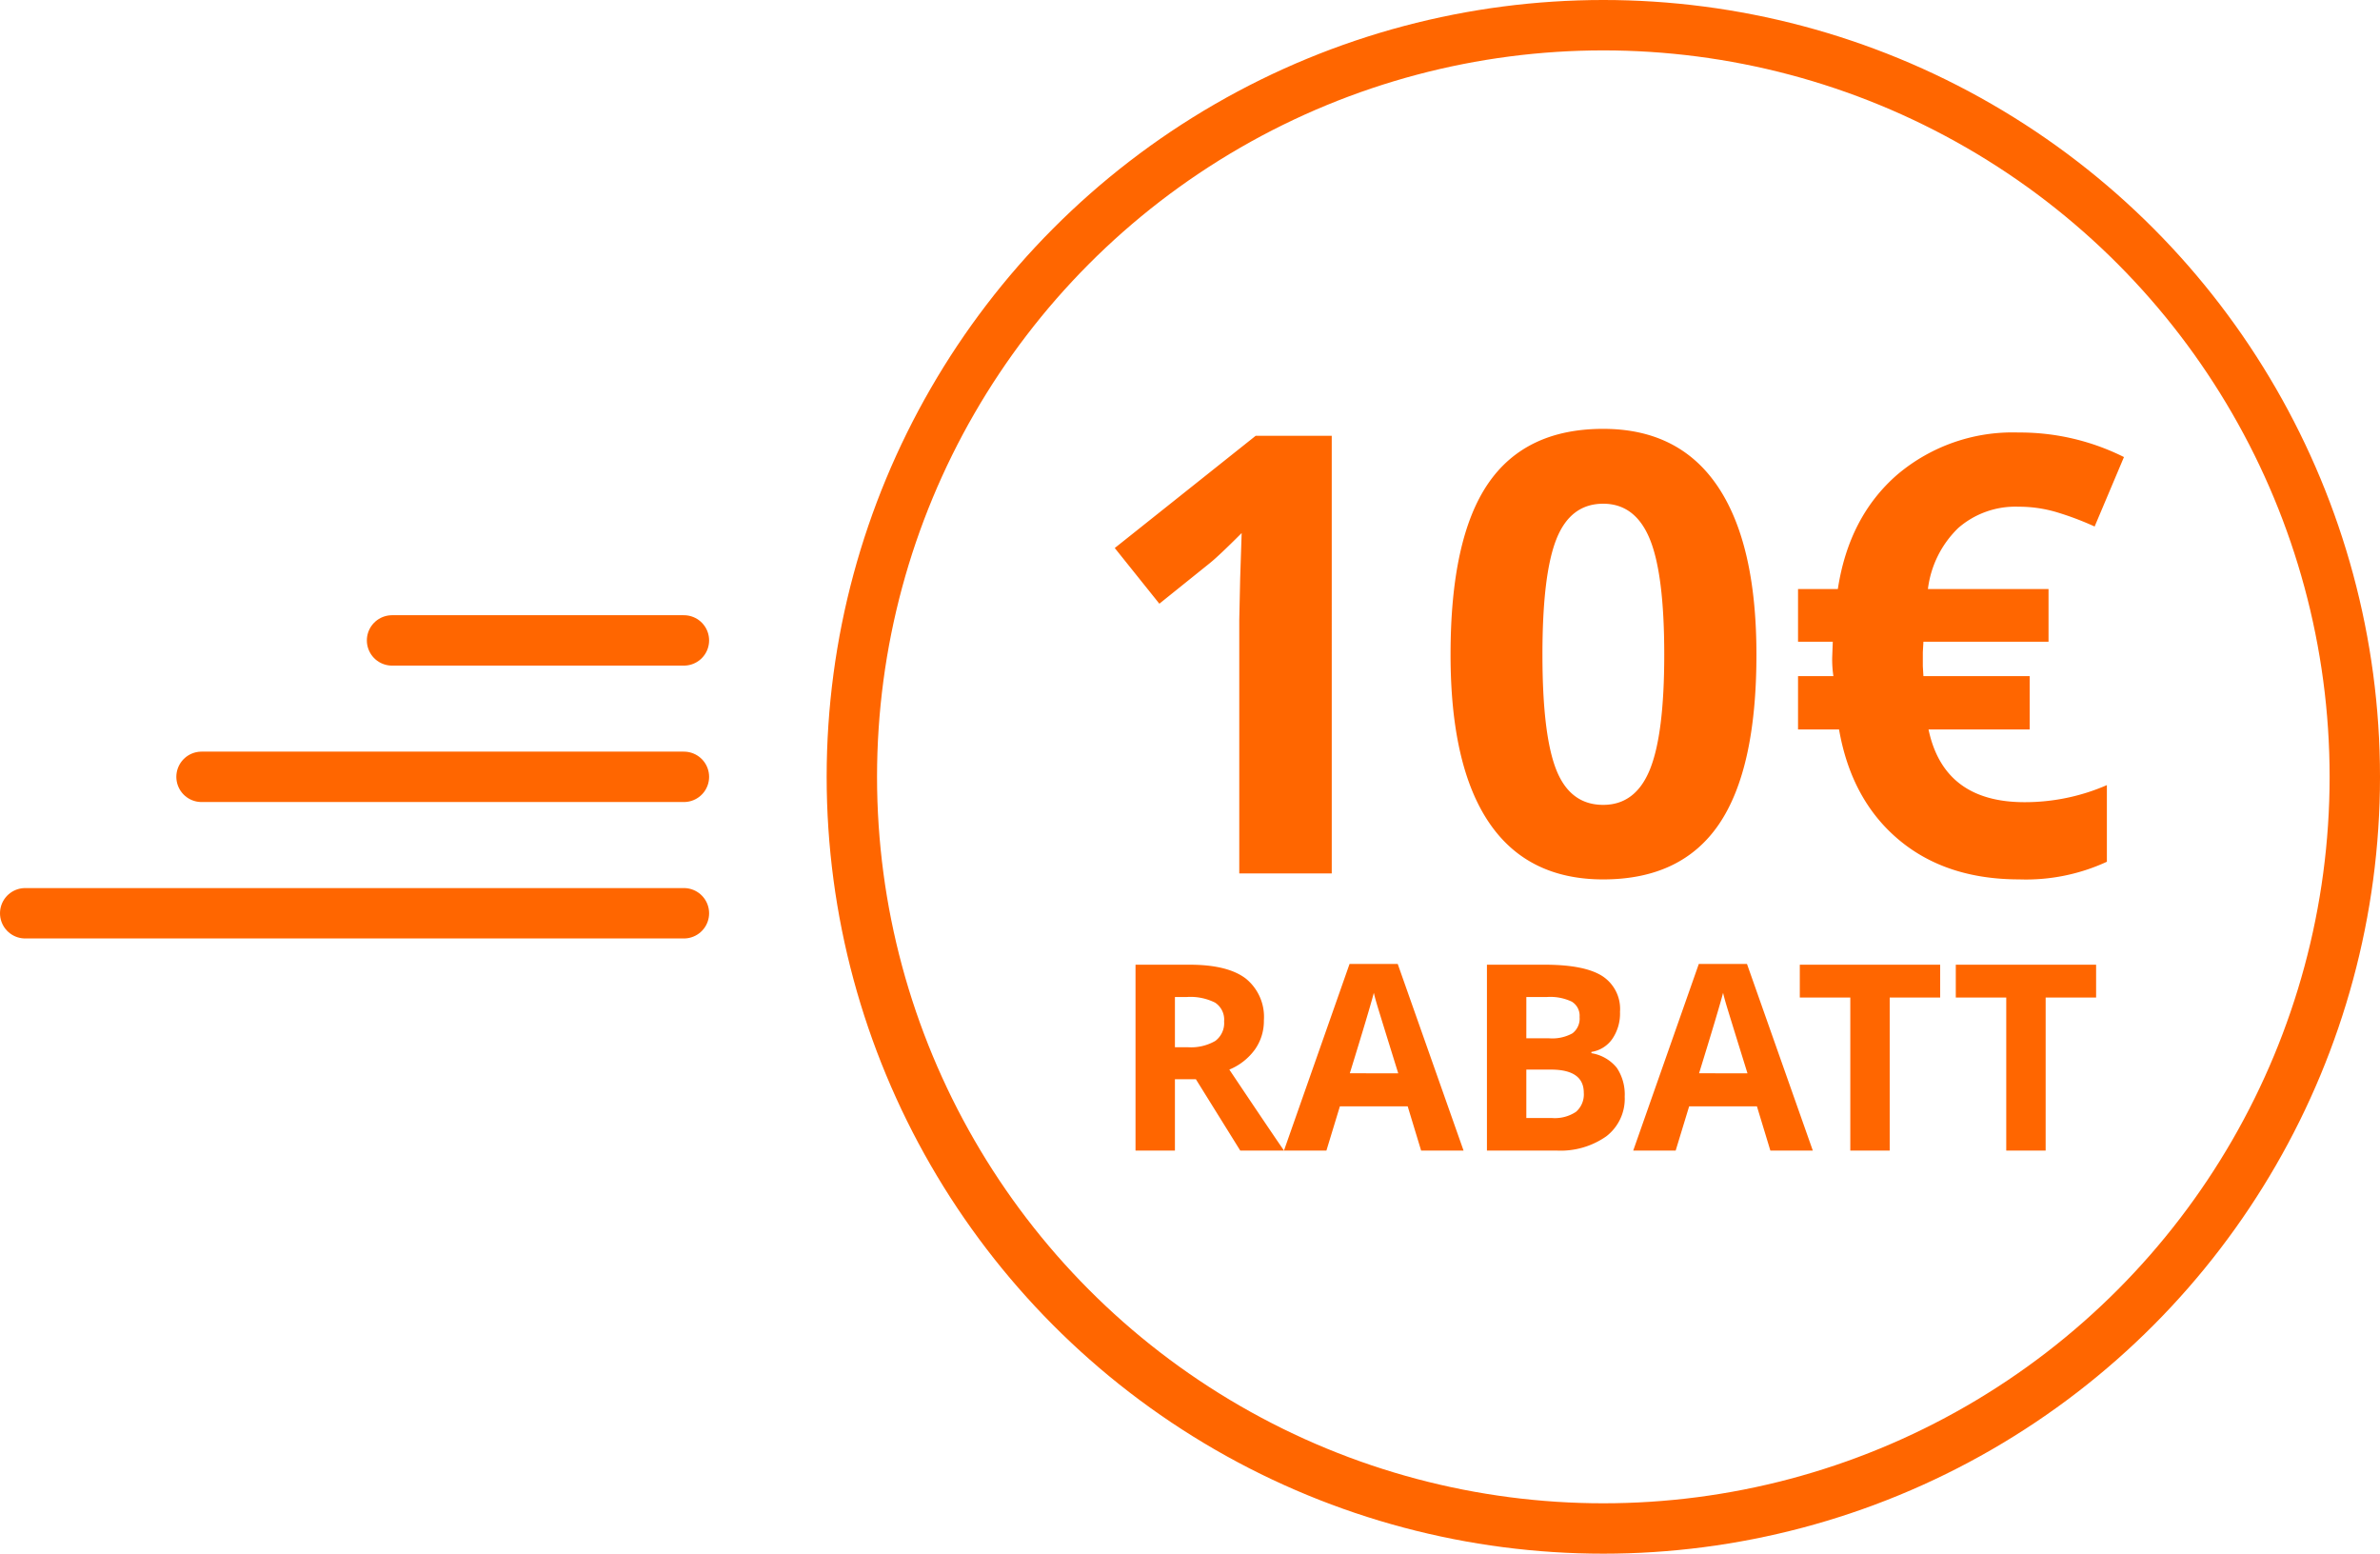 <svg xmlns="http://www.w3.org/2000/svg" width="283.453" height="185" viewBox="0 0 283.453 185"><g id="Gruppe_2427" data-name="Gruppe 2427" transform="translate(-10270.547 -2268)"><g id="Gruppe_2424" data-name="Gruppe 2424" transform="translate(9708.547 -108.082)"><line id="Linie_6" data-name="Linie 6" x1="78.453" transform="translate(565 2484.826)" fill="none" stroke="#f60" stroke-linecap="round" stroke-width="6"></line><line id="Linie_7" data-name="Linie 7" x1="57.452" transform="translate(586.001 2468.581)" fill="none" stroke="#f60" stroke-linecap="round" stroke-width="6"></line><line id="Linie_5" data-name="Linie 5" x1="34.761" transform="translate(608.692 2452.337)" fill="none" stroke="#f60" stroke-linecap="round" stroke-width="6"></line></g><g id="Gruppe_2426" data-name="Gruppe 2426"><g id="Gruppe_2425" data-name="Gruppe 2425" transform="translate(3 1)"><path id="Pfad_10185" data-name="Pfad 10185" d="M30.155,0H19.141V-30.155l.107-4.955.178-5.418q-2.745,2.745-3.814,3.6L9.624-32.116l-5.311-6.63L21.1-52.112h9.054Zm50.58-26.056q0,13.652-4.473,20.21T62.485.713q-9.018,0-13.6-6.772t-4.58-20q0-13.794,4.456-20.335t13.723-6.541q9.018,0,13.634,6.844T80.735-26.056Zm-25.486,0q0,9.588,1.657,13.741t5.578,4.153q3.85,0,5.561-4.206t1.711-13.687q0-9.588-1.729-13.777t-5.543-4.188q-3.885,0-5.561,4.188T55.249-26.056Zm56.71-17.608a10.357,10.357,0,0,0-7.165,2.513,12.159,12.159,0,0,0-3.636,7.289h14.365v6.273h-14.9l-.071,1.248v1.675l.071,1.176h12.654v6.345H101.23q1.818,8.662,11.442,8.662a24.476,24.476,0,0,0,9.8-2.032V-1.39a22.95,22.95,0,0,1-10.444,2.1q-8.733,0-14.365-4.741T90.573-17.145H85.689V-23.49H89.9a13.5,13.5,0,0,1-.143-2.21l.071-1.889H85.689v-6.273H90.43q1.319-8.626,7.093-13.634A21.247,21.247,0,0,1,111.959-52.5a27.67,27.67,0,0,1,12.547,2.923l-3.493,8.27a35.709,35.709,0,0,0-4.6-1.729A15.832,15.832,0,0,0,111.959-43.665Z" transform="translate(10396 2371)" fill="#f60"></path><path id="Pfad_10186" data-name="Pfad 10186" d="M7.478-12.306H8.991a5.791,5.791,0,0,0,3.285-.742,2.647,2.647,0,0,0,1.06-2.331,2.422,2.422,0,0,0-1.082-2.24A6.567,6.567,0,0,0,8.9-18.285H7.478Zm0,3.814V0H2.785V-22.13H9.233q4.511,0,6.675,1.642A5.862,5.862,0,0,1,18.073-15.5,5.872,5.872,0,0,1,17-12.026a7.111,7.111,0,0,1-3.042,2.384q5,7.462,6.509,9.642H15.258L9.975-8.492ZM36.8,0l-1.6-5.268H27.125L25.521,0H20.465l7.811-22.221h5.737L41.853,0ZM34.073-9.2q-2.225-7.16-2.505-8.1t-.4-1.483q-.5,1.937-2.861,9.582ZM44.638-22.13h6.887q4.708,0,6.834,1.34a4.663,4.663,0,0,1,2.127,4.261,5.369,5.369,0,0,1-.931,3.254,3.719,3.719,0,0,1-2.475,1.529v.151a4.876,4.876,0,0,1,3.035,1.756,5.712,5.712,0,0,1,.931,3.421A5.637,5.637,0,0,1,58.859-1.7,9.46,9.46,0,0,1,52.918,0h-8.28Zm4.692,8.764h2.725a4.981,4.981,0,0,0,2.762-.59,2.2,2.2,0,0,0,.855-1.953,1.954,1.954,0,0,0-.931-1.824,5.983,5.983,0,0,0-2.944-.552H49.331Zm0,3.724v5.767h3.058a4.535,4.535,0,0,0,2.861-.742,2.738,2.738,0,0,0,.923-2.271q0-2.755-3.936-2.755ZM78.393,0l-1.6-5.268H68.721L67.116,0H62.061l7.811-22.221h5.737L83.449,0ZM75.668-9.2q-2.225-7.16-2.505-8.1t-.4-1.483q-.5,1.937-2.861,9.582ZM92.606,0H87.914V-18.225H81.9V-22.13H98.616v3.905H92.606Zm18.573,0h-4.692V-18.225h-6.009V-22.13h16.711v3.905h-6.009Z" transform="translate(10400 2404)" fill="#f60"></path></g><g id="Ellipse_72" data-name="Ellipse 72" transform="translate(10369 2268)" fill="none" stroke="#f60" stroke-width="6"><circle cx="92.5" cy="92.5" r="92.5" stroke="none"></circle><circle cx="92.5" cy="92.5" r="89.5" fill="none"></circle></g></g></g></svg>